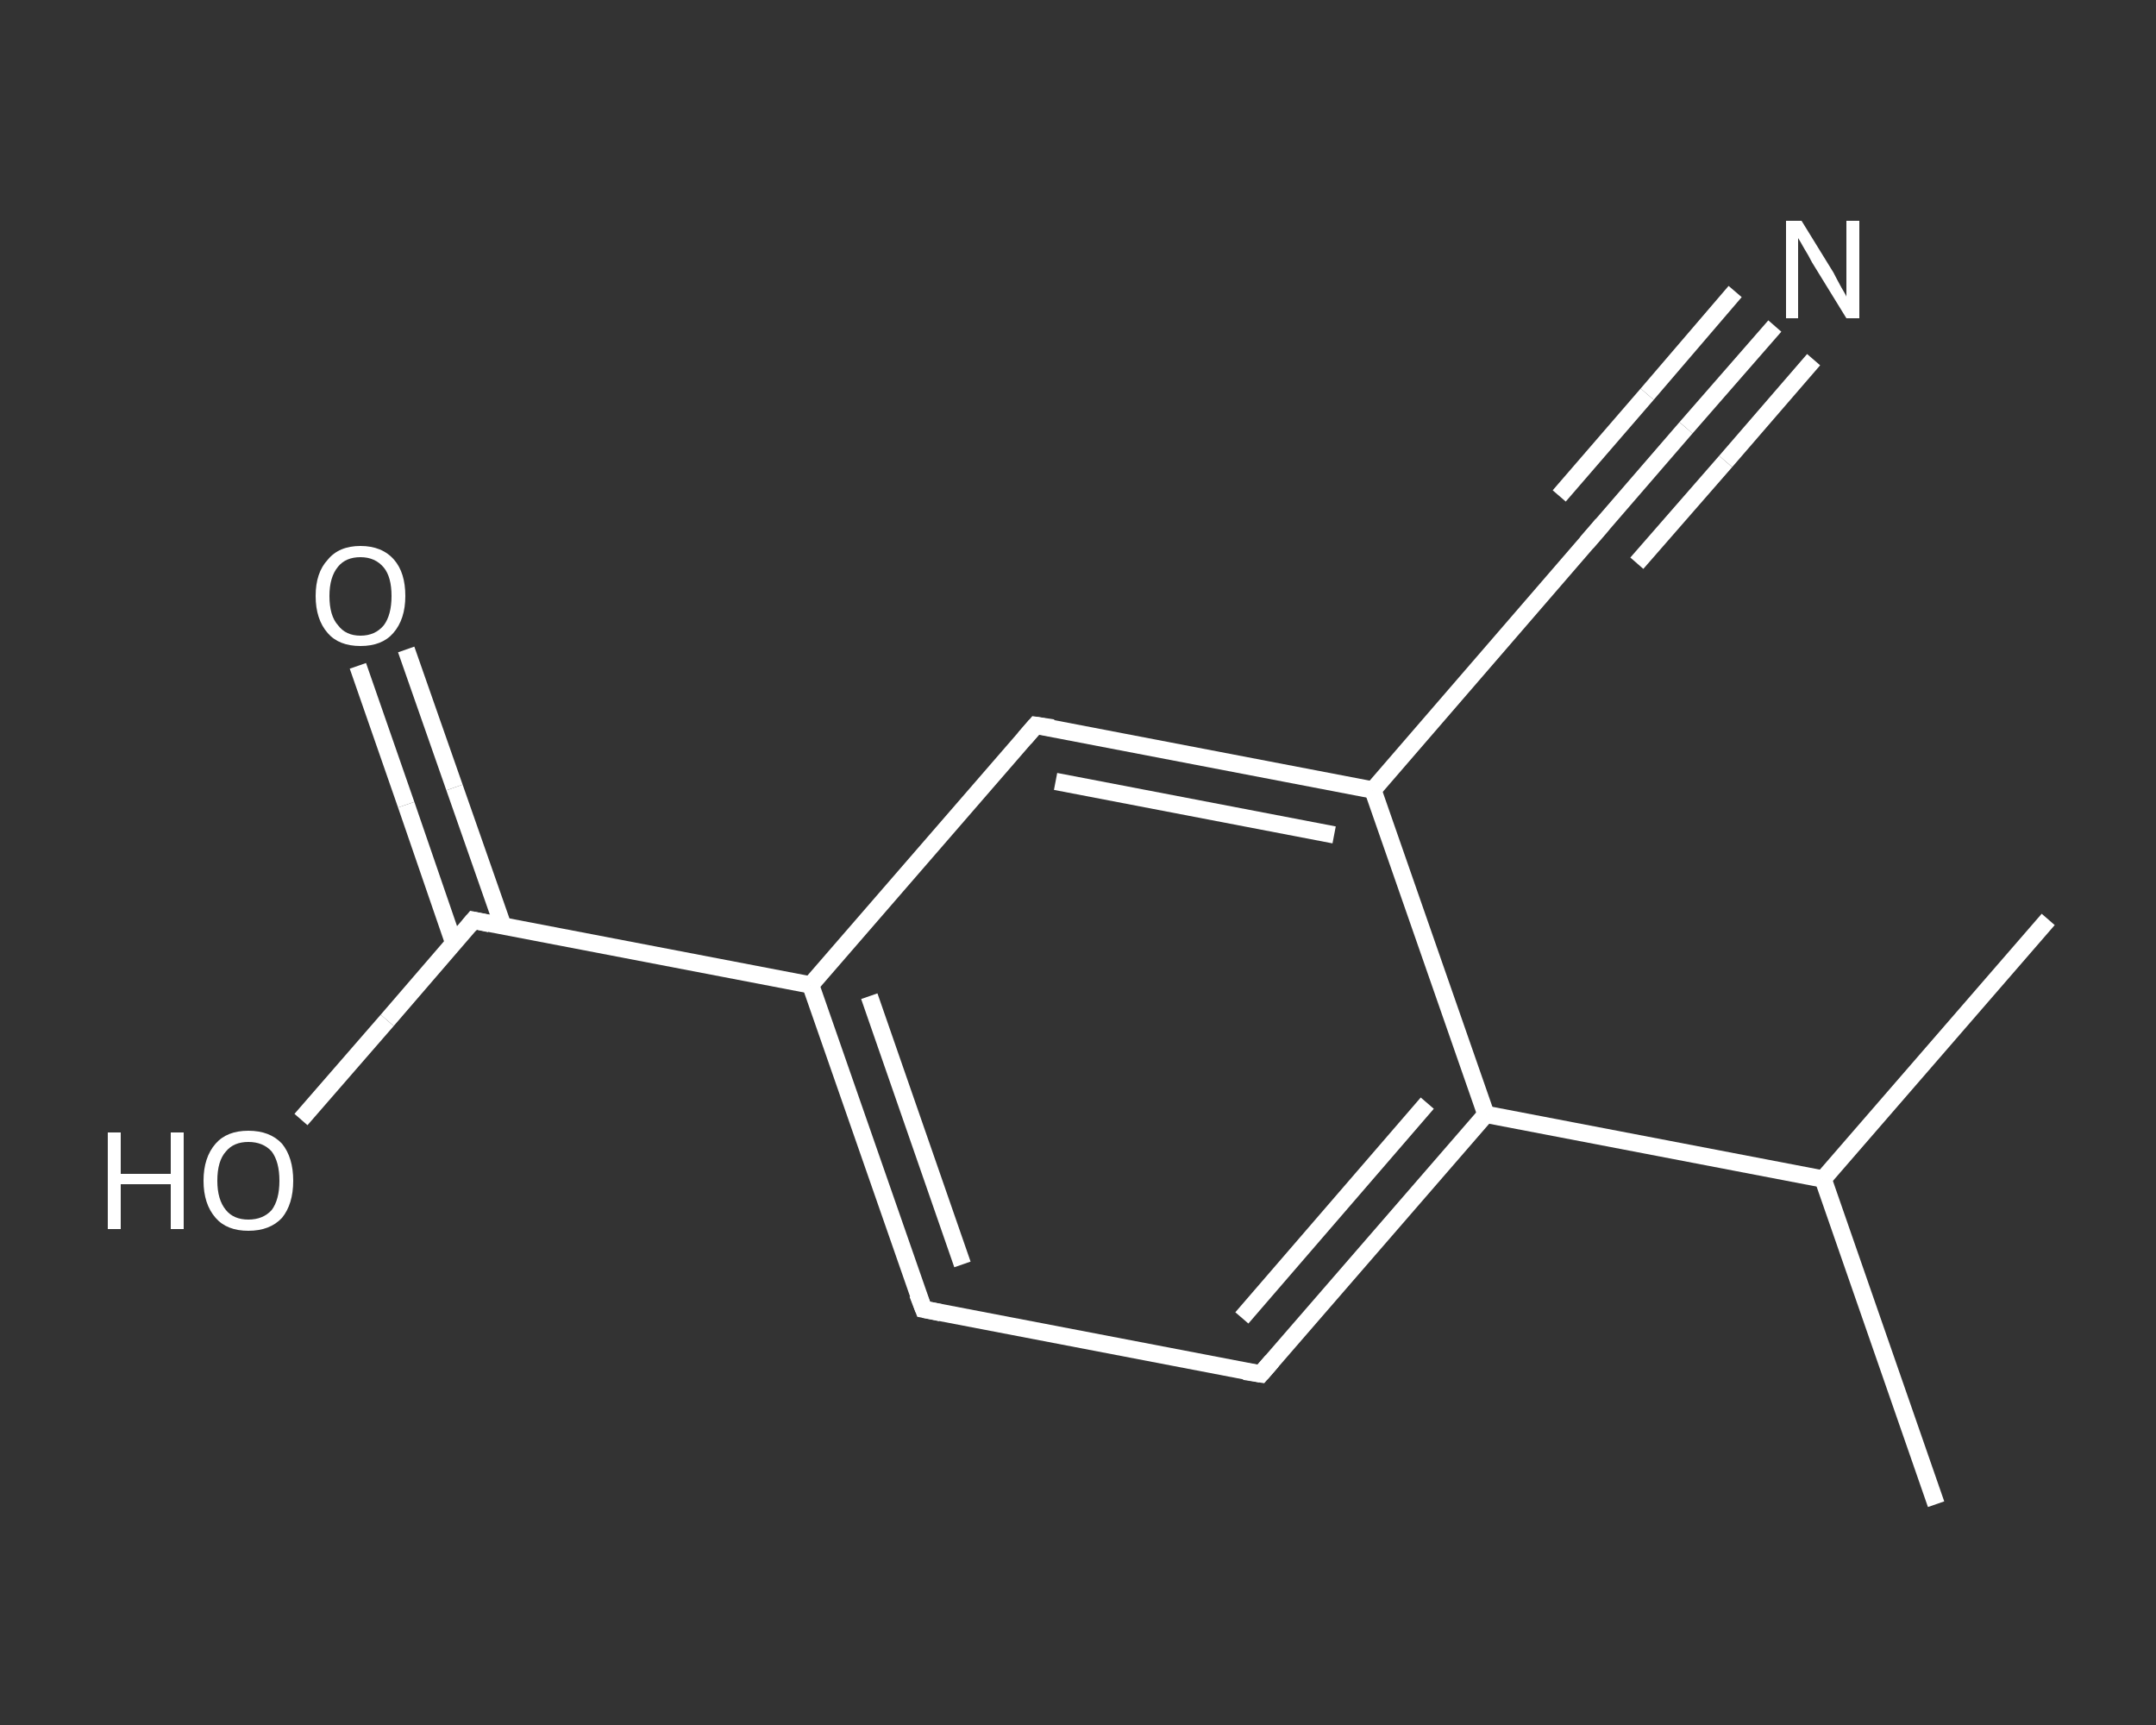 <?xml version='1.0' encoding='iso-8859-1'?>
<svg version='1.1' baseProfile='full'
              xmlns='http://www.w3.org/2000/svg'
                      xmlns:rdkit='http://www.rdkit.org/xml'
                      xmlns:xlink='http://www.w3.org/1999/xlink'
                  xml:space='preserve'
width='250px' height='200px' viewBox='0 0 250 200'>
<rect x="0" y="0" width="250" height="200" fill="#333333" stroke="none"/>
<!-- END OF HEADER -->
<rect style='opacity:1.0;fill:transparent;stroke:none' width='250.0' height='200.0' x='0.0' y='0.0'> </rect>
<path class='bond-0 atom-0 atom-1' d='M 224.5,174.4 L 211.4,136.7' style='fill:none;fill-rule:evenodd;stroke:#FFFFFF;stroke-width:2.0px;stroke-linecap:butt;stroke-linejoin:miter;stroke-opacity:1' />
<path class='bond-1 atom-1 atom-2' d='M 211.4,136.7 L 237.5,106.6' style='fill:none;fill-rule:evenodd;stroke:#FFFFFF;stroke-width:2.0px;stroke-linecap:butt;stroke-linejoin:miter;stroke-opacity:1' />
<path class='bond-2 atom-1 atom-3' d='M 211.4,136.7 L 172.3,129.2' style='fill:none;fill-rule:evenodd;stroke:#FFFFFF;stroke-width:2.0px;stroke-linecap:butt;stroke-linejoin:miter;stroke-opacity:1' />
<path class='bond-3 atom-3 atom-4' d='M 172.3,129.2 L 146.2,159.3' style='fill:none;fill-rule:evenodd;stroke:#FFFFFF;stroke-width:2.0px;stroke-linecap:butt;stroke-linejoin:miter;stroke-opacity:1' />
<path class='bond-3 atom-3 atom-4' d='M 165.5,127.9 L 144.0,152.8' style='fill:none;fill-rule:evenodd;stroke:#FFFFFF;stroke-width:2.0px;stroke-linecap:butt;stroke-linejoin:miter;stroke-opacity:1' />
<path class='bond-4 atom-4 atom-5' d='M 146.2,159.3 L 107.1,151.8' style='fill:none;fill-rule:evenodd;stroke:#FFFFFF;stroke-width:2.0px;stroke-linecap:butt;stroke-linejoin:miter;stroke-opacity:1' />
<path class='bond-5 atom-5 atom-6' d='M 107.1,151.8 L 94.0,114.2' style='fill:none;fill-rule:evenodd;stroke:#FFFFFF;stroke-width:2.0px;stroke-linecap:butt;stroke-linejoin:miter;stroke-opacity:1' />
<path class='bond-5 atom-5 atom-6' d='M 111.6,146.6 L 100.8,115.5' style='fill:none;fill-rule:evenodd;stroke:#FFFFFF;stroke-width:2.0px;stroke-linecap:butt;stroke-linejoin:miter;stroke-opacity:1' />
<path class='bond-6 atom-6 atom-7' d='M 94.0,114.2 L 54.9,106.7' style='fill:none;fill-rule:evenodd;stroke:#FFFFFF;stroke-width:2.0px;stroke-linecap:butt;stroke-linejoin:miter;stroke-opacity:1' />
<path class='bond-7 atom-7 atom-8' d='M 58.3,107.3 L 52.7,91.3' style='fill:none;fill-rule:evenodd;stroke:#FFFFFF;stroke-width:2.0px;stroke-linecap:butt;stroke-linejoin:miter;stroke-opacity:1' />
<path class='bond-7 atom-7 atom-8' d='M 52.7,91.3 L 47.1,75.3' style='fill:none;fill-rule:evenodd;stroke:#FFFFFF;stroke-width:2.0px;stroke-linecap:butt;stroke-linejoin:miter;stroke-opacity:1' />
<path class='bond-7 atom-7 atom-8' d='M 52.6,109.3 L 47.1,93.3' style='fill:none;fill-rule:evenodd;stroke:#FFFFFF;stroke-width:2.0px;stroke-linecap:butt;stroke-linejoin:miter;stroke-opacity:1' />
<path class='bond-7 atom-7 atom-8' d='M 47.1,93.3 L 41.5,77.2' style='fill:none;fill-rule:evenodd;stroke:#FFFFFF;stroke-width:2.0px;stroke-linecap:butt;stroke-linejoin:miter;stroke-opacity:1' />
<path class='bond-8 atom-7 atom-9' d='M 54.9,106.7 L 44.9,118.3' style='fill:none;fill-rule:evenodd;stroke:#FFFFFF;stroke-width:2.0px;stroke-linecap:butt;stroke-linejoin:miter;stroke-opacity:1' />
<path class='bond-8 atom-7 atom-9' d='M 44.9,118.3 L 34.9,129.8' style='fill:none;fill-rule:evenodd;stroke:#FFFFFF;stroke-width:2.0px;stroke-linecap:butt;stroke-linejoin:miter;stroke-opacity:1' />
<path class='bond-9 atom-6 atom-10' d='M 94.0,114.2 L 120.1,84.1' style='fill:none;fill-rule:evenodd;stroke:#FFFFFF;stroke-width:2.0px;stroke-linecap:butt;stroke-linejoin:miter;stroke-opacity:1' />
<path class='bond-10 atom-10 atom-11' d='M 120.1,84.1 L 159.2,91.6' style='fill:none;fill-rule:evenodd;stroke:#FFFFFF;stroke-width:2.0px;stroke-linecap:butt;stroke-linejoin:miter;stroke-opacity:1' />
<path class='bond-10 atom-10 atom-11' d='M 122.4,90.6 L 154.7,96.8' style='fill:none;fill-rule:evenodd;stroke:#FFFFFF;stroke-width:2.0px;stroke-linecap:butt;stroke-linejoin:miter;stroke-opacity:1' />
<path class='bond-11 atom-11 atom-12' d='M 159.2,91.6 L 185.3,61.4' style='fill:none;fill-rule:evenodd;stroke:#FFFFFF;stroke-width:2.0px;stroke-linecap:butt;stroke-linejoin:miter;stroke-opacity:1' />
<path class='bond-12 atom-12 atom-13' d='M 185.3,61.4 L 195.5,49.6' style='fill:none;fill-rule:evenodd;stroke:#FFFFFF;stroke-width:2.0px;stroke-linecap:butt;stroke-linejoin:miter;stroke-opacity:1' />
<path class='bond-12 atom-12 atom-13' d='M 195.5,49.6 L 205.8,37.8' style='fill:none;fill-rule:evenodd;stroke:#FFFFFF;stroke-width:2.0px;stroke-linecap:butt;stroke-linejoin:miter;stroke-opacity:1' />
<path class='bond-12 atom-12 atom-13' d='M 180.8,57.5 L 191.0,45.7' style='fill:none;fill-rule:evenodd;stroke:#FFFFFF;stroke-width:2.0px;stroke-linecap:butt;stroke-linejoin:miter;stroke-opacity:1' />
<path class='bond-12 atom-12 atom-13' d='M 191.0,45.7 L 201.2,33.8' style='fill:none;fill-rule:evenodd;stroke:#FFFFFF;stroke-width:2.0px;stroke-linecap:butt;stroke-linejoin:miter;stroke-opacity:1' />
<path class='bond-12 atom-12 atom-13' d='M 189.8,65.3 L 200.1,53.5' style='fill:none;fill-rule:evenodd;stroke:#FFFFFF;stroke-width:2.0px;stroke-linecap:butt;stroke-linejoin:miter;stroke-opacity:1' />
<path class='bond-12 atom-12 atom-13' d='M 200.1,53.5 L 210.3,41.7' style='fill:none;fill-rule:evenodd;stroke:#FFFFFF;stroke-width:2.0px;stroke-linecap:butt;stroke-linejoin:miter;stroke-opacity:1' />
<path class='bond-13 atom-11 atom-3' d='M 159.2,91.6 L 172.3,129.2' style='fill:none;fill-rule:evenodd;stroke:#FFFFFF;stroke-width:2.0px;stroke-linecap:butt;stroke-linejoin:miter;stroke-opacity:1' />
<path d='M 147.5,157.8 L 146.2,159.3 L 144.3,159.0' style='fill:none;stroke:#FFFFFF;stroke-width:2.0px;stroke-linecap:butt;stroke-linejoin:miter;stroke-opacity:1;' />
<path d='M 109.1,152.2 L 107.1,151.8 L 106.4,150.0' style='fill:none;stroke:#FFFFFF;stroke-width:2.0px;stroke-linecap:butt;stroke-linejoin:miter;stroke-opacity:1;' />
<path d='M 56.8,107.1 L 54.9,106.7 L 54.4,107.3' style='fill:none;stroke:#FFFFFF;stroke-width:2.0px;stroke-linecap:butt;stroke-linejoin:miter;stroke-opacity:1;' />
<path d='M 118.8,85.6 L 120.1,84.1 L 122.1,84.4' style='fill:none;stroke:#FFFFFF;stroke-width:2.0px;stroke-linecap:butt;stroke-linejoin:miter;stroke-opacity:1;' />
<path d='M 184.0,62.9 L 185.3,61.4 L 185.8,60.8' style='fill:none;stroke:#FFFFFF;stroke-width:2.0px;stroke-linecap:butt;stroke-linejoin:miter;stroke-opacity:1;' />
<path class='atom-8' d='M 36.6 69.1
Q 36.6 66.4, 38.0 64.9
Q 39.3 63.3, 41.8 63.3
Q 44.3 63.3, 45.7 64.9
Q 47.0 66.4, 47.0 69.1
Q 47.0 71.8, 45.6 73.4
Q 44.3 74.9, 41.8 74.9
Q 39.3 74.9, 38.0 73.4
Q 36.6 71.8, 36.6 69.1
M 41.8 73.7
Q 43.5 73.7, 44.5 72.5
Q 45.4 71.3, 45.4 69.1
Q 45.4 66.9, 44.5 65.8
Q 43.5 64.6, 41.8 64.6
Q 40.1 64.6, 39.2 65.7
Q 38.2 66.9, 38.2 69.1
Q 38.2 71.4, 39.2 72.5
Q 40.1 73.7, 41.8 73.7
' fill='#FFFFFF'/>
<path class='atom-9' d='M 12.5 131.3
L 14.0 131.3
L 14.0 136.1
L 19.8 136.1
L 19.8 131.3
L 21.3 131.3
L 21.3 142.5
L 19.8 142.5
L 19.8 137.3
L 14.0 137.3
L 14.0 142.5
L 12.5 142.5
L 12.5 131.3
' fill='#FFFFFF'/>
<path class='atom-9' d='M 23.6 136.9
Q 23.6 134.2, 25.0 132.6
Q 26.3 131.1, 28.8 131.1
Q 31.3 131.1, 32.7 132.6
Q 34.0 134.2, 34.0 136.9
Q 34.0 139.6, 32.7 141.2
Q 31.3 142.7, 28.8 142.7
Q 26.3 142.7, 25.0 141.2
Q 23.6 139.6, 23.6 136.9
M 28.8 141.4
Q 30.5 141.4, 31.5 140.3
Q 32.4 139.1, 32.4 136.9
Q 32.4 134.7, 31.5 133.5
Q 30.5 132.4, 28.8 132.4
Q 27.1 132.4, 26.2 133.5
Q 25.2 134.6, 25.2 136.9
Q 25.2 139.1, 26.2 140.3
Q 27.1 141.4, 28.8 141.4
' fill='#FFFFFF'/>
<path class='atom-13' d='M 208.9 25.6
L 212.6 31.6
Q 212.9 32.2, 213.5 33.3
Q 214.1 34.3, 214.1 34.4
L 214.1 25.6
L 215.6 25.6
L 215.6 36.9
L 214.1 36.9
L 210.1 30.4
Q 209.7 29.6, 209.2 28.8
Q 208.7 27.9, 208.5 27.6
L 208.5 36.9
L 207.1 36.9
L 207.1 25.6
L 208.9 25.6
' fill='#FFFFFF'/>
</svg>
